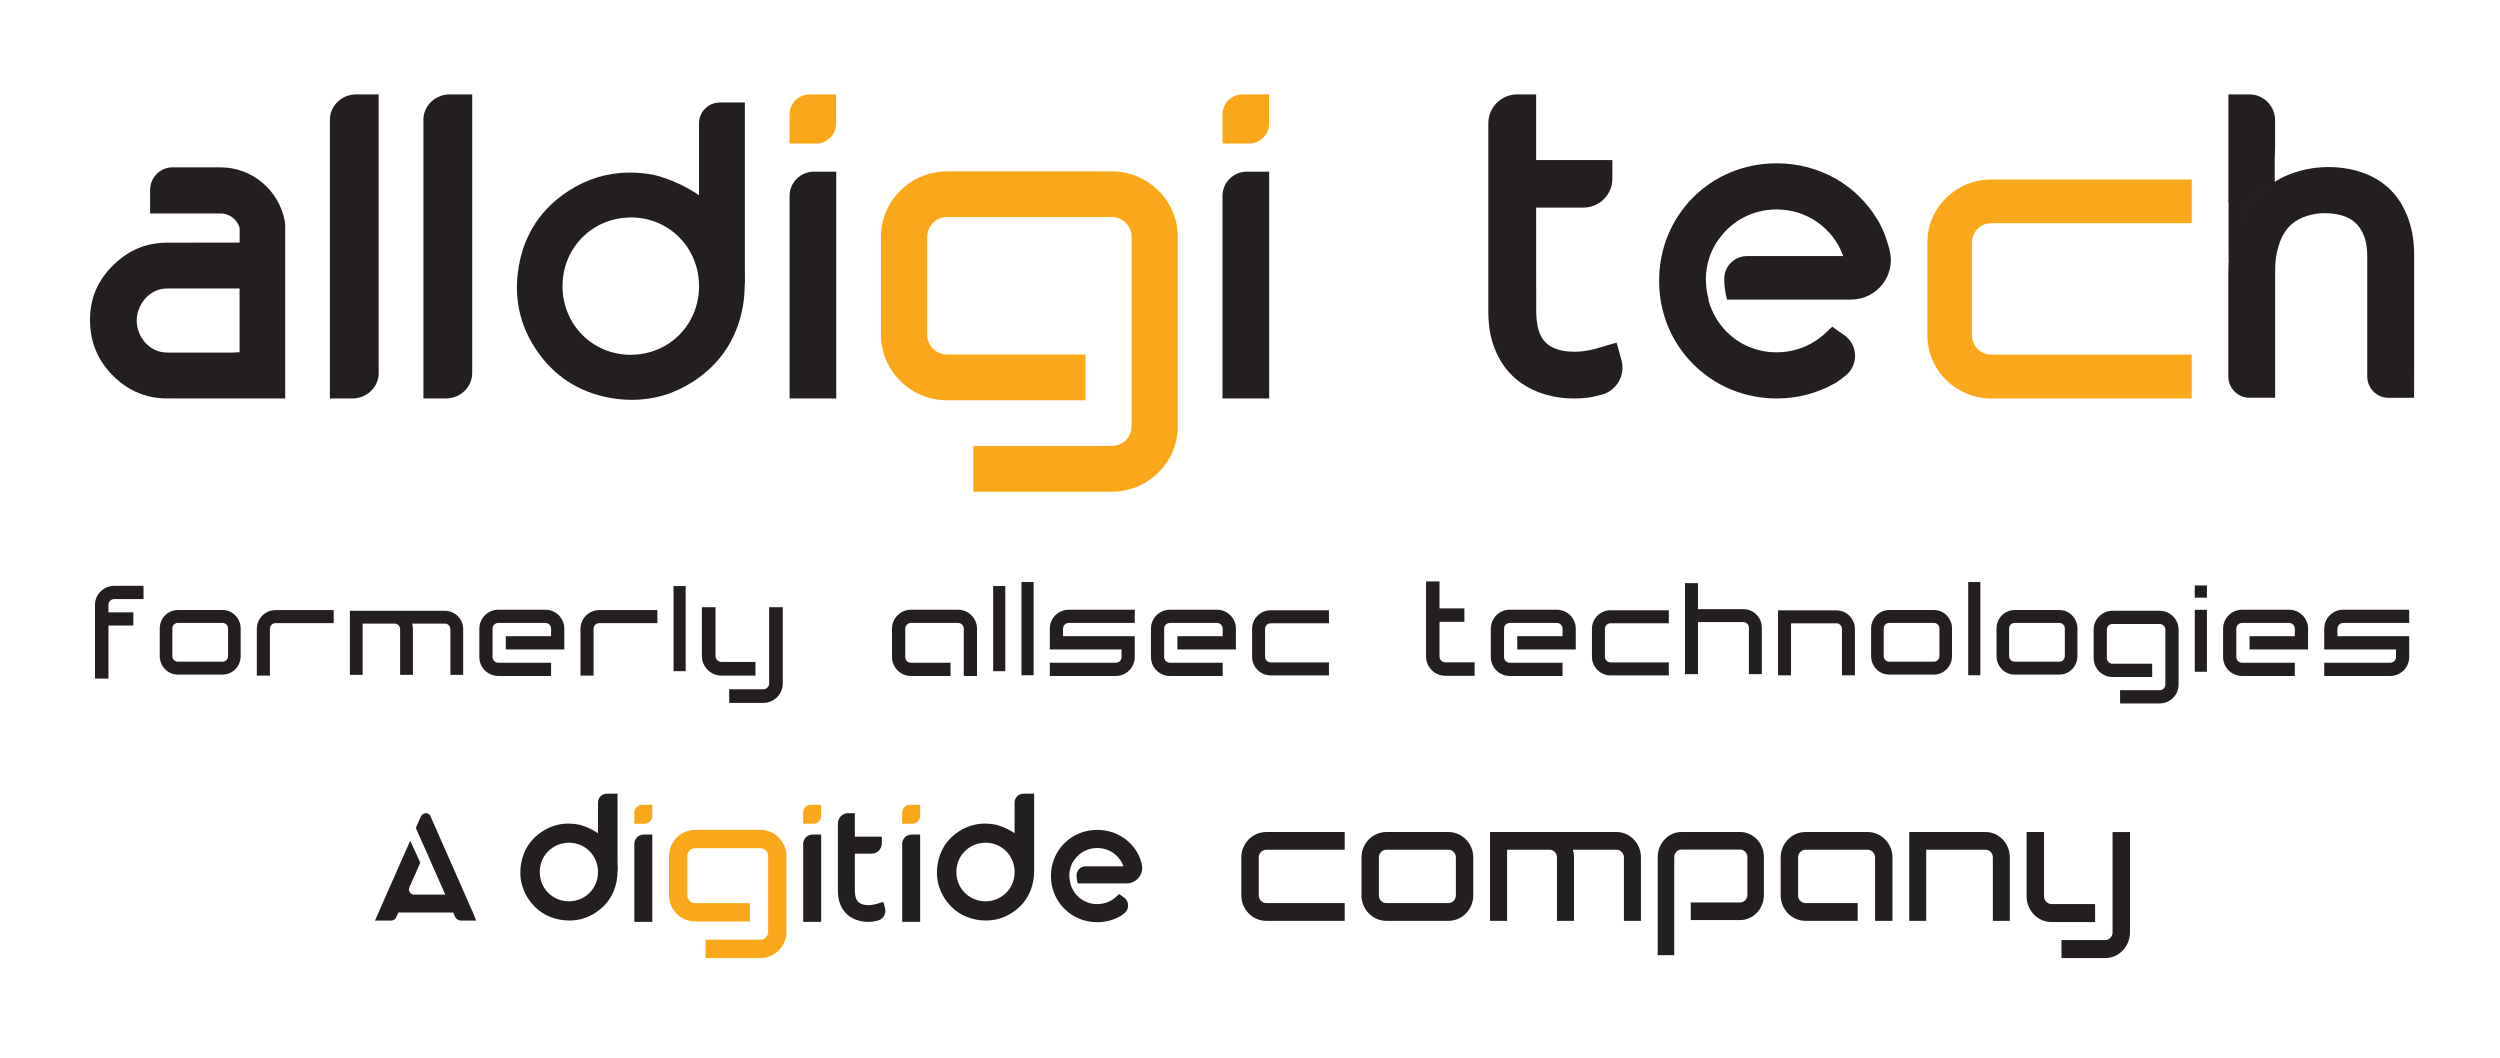 <svg xmlns="http://www.w3.org/2000/svg" width="156" height="66" viewBox="0 0 156 66" fill="none"><path fill-rule="evenodd" clip-rule="evenodd" d="M60.964 42.181H60.139V39.228C60.139 39.033 59.981 38.872 59.785 38.872H56.84C56.647 38.872 56.487 39.032 56.487 39.228V41C56.487 41.194 56.647 41.354 56.84 41.354H59.313V42.181H56.84C56.193 42.181 55.662 41.649 55.662 41V39.228C55.662 38.577 56.193 38.047 56.84 38.047H59.785C60.433 38.047 60.964 38.576 60.964 39.228V42.18V42.181Z" fill="#231F1F"></path><path fill-rule="evenodd" clip-rule="evenodd" d="M82.927 42.146V41.332H79.29C79.097 41.332 78.941 41.175 78.941 40.984V39.242C78.941 39.049 79.097 38.891 79.29 38.891H82.927V38.08H79.29C78.651 38.08 78.131 38.601 78.131 39.242V40.984C78.131 41.622 78.651 42.146 79.29 42.146H82.927V42.146Z" fill="#231F1F"></path><path fill-rule="evenodd" clip-rule="evenodd" d="M104.134 42.146V41.332H100.496C100.304 41.332 100.147 41.175 100.147 40.984V39.242C100.147 39.049 100.304 38.891 100.496 38.891H104.134V38.08H100.496C99.857 38.08 99.337 38.601 99.337 39.242V40.984C99.337 41.622 99.857 42.146 100.496 42.146H104.134V42.146Z" fill="#231F1F"></path><path fill-rule="evenodd" clip-rule="evenodd" d="M30.736 39.228C30.736 39.032 30.893 38.872 31.089 38.872H34.034C34.227 38.872 34.387 39.032 34.387 39.228V39.699H31.561V40.526H35.213V39.228C35.213 38.577 34.682 38.047 34.034 38.047H31.089C30.442 38.047 29.911 38.576 29.911 39.228V41C29.911 41.649 30.442 42.181 31.089 42.181H34.388V41.354H31.089C30.894 41.354 30.736 41.194 30.736 41V39.228L30.736 39.228Z" fill="#231F1F"></path><path fill-rule="evenodd" clip-rule="evenodd" d="M72.644 39.228C72.644 39.032 72.801 38.872 72.997 38.872H75.942C76.136 38.872 76.296 39.032 76.296 39.228V39.699H73.469V40.526H77.121V39.228C77.121 38.577 76.59 38.047 75.943 38.047H72.997C72.35 38.047 71.819 38.576 71.819 39.228V41C71.819 41.649 72.35 42.181 72.997 42.181H76.296V41.354H72.997C72.802 41.354 72.644 41.194 72.644 41V39.228L72.644 39.228Z" fill="#231F1F"></path><path fill-rule="evenodd" clip-rule="evenodd" d="M93.851 39.228C93.851 39.032 94.008 38.872 94.204 38.872H97.149C97.343 38.872 97.503 39.032 97.503 39.228V39.699H94.677V40.526H98.328V39.228C98.328 38.577 97.797 38.047 97.15 38.047H94.205C93.557 38.047 93.026 38.576 93.026 39.228V41C93.026 41.649 93.557 42.181 94.205 42.181H97.503V41.354H94.205C94.009 41.354 93.852 41.194 93.852 41V39.228L93.851 39.228Z" fill="#231F1F"></path><path fill-rule="evenodd" clip-rule="evenodd" d="M139.546 39.228C139.546 39.032 139.703 38.872 139.899 38.872H142.844C143.037 38.872 143.197 39.032 143.197 39.228V39.699H140.371V40.526H144.023V39.228C144.023 38.577 143.492 38.047 142.844 38.047H139.899C139.251 38.047 138.721 38.576 138.721 39.228V41C138.721 41.649 139.251 42.181 139.899 42.181H143.197V41.354H139.899C139.703 41.354 139.546 41.194 139.546 41V39.228L139.546 39.228Z" fill="#231F1F"></path><path fill-rule="evenodd" clip-rule="evenodd" d="M5.928 42.345H6.767V39.035H8.321V38.21H6.767V37.736C6.767 37.542 6.93 37.382 7.127 37.382H8.957V36.555H7.127C6.468 36.555 5.928 37.087 5.928 37.736V42.345Z" fill="#231F1F"></path><path fill-rule="evenodd" clip-rule="evenodd" d="M135.119 39.293C135.119 39.097 134.962 38.936 134.766 38.936H131.821C131.627 38.936 131.468 39.096 131.468 39.293V41.064C131.468 41.258 131.627 41.418 131.821 41.418H134.296V42.245H131.821C131.174 42.245 130.643 41.713 130.643 41.064V39.293C130.643 38.641 131.173 38.111 131.821 38.111H134.766C135.413 38.111 135.944 38.641 135.944 39.293V42.715C135.944 43.365 135.414 43.896 134.766 43.896H132.293V43.069H134.766C134.962 43.069 135.119 42.912 135.119 42.715V39.293Z" fill="#231F1F"></path><path fill-rule="evenodd" clip-rule="evenodd" d="M105.144 36.387H105.953V38.01H108.785C109.42 38.01 109.94 38.529 109.94 39.168V42.064H109.131V39.168C109.131 38.976 108.974 38.818 108.785 38.818H105.953V42.064H105.144V36.387V36.387Z" fill="#231F1F"></path><path fill-rule="evenodd" clip-rule="evenodd" d="M136.954 38.052H137.712V41.918H136.954V38.052ZM136.954 37.293H137.712V36.533H136.954V37.293Z" fill="#231F1F"></path><path d="M42.786 36.568H42.029V41.882H42.786V36.568Z" fill="#231F1F"></path><path d="M62.731 36.568H61.974V41.882H62.731V36.568Z" fill="#231F1F"></path><path d="M64.498 36.315H63.741V42.135H64.498V36.315Z" fill="#231F1F"></path><path d="M123.574 36.315H122.816V42.135H123.574V36.315Z" fill="#231F1F"></path><path fill-rule="evenodd" clip-rule="evenodd" d="M21.833 38.113H27.762C28.389 38.113 28.902 38.626 28.902 39.256V42.113H28.104V39.256C28.104 39.067 27.949 38.911 27.762 38.911H25.715C25.747 39.02 25.767 39.136 25.767 39.256V42.113H24.968V39.256C24.968 39.067 24.814 38.911 24.627 38.911H22.631V42.113H21.833V38.113H21.833Z" fill="#231F1F"></path><path fill-rule="evenodd" clip-rule="evenodd" d="M110.95 38.086H114.591C115.226 38.086 115.747 38.605 115.747 39.244V42.14H114.938V39.244C114.938 39.052 114.781 38.895 114.591 38.895H111.76V42.14H110.95V38.086Z" fill="#231F1F"></path><path fill-rule="evenodd" clip-rule="evenodd" d="M13.895 38.87C14.079 38.87 14.231 39.026 14.231 39.217V40.944C14.231 41.132 14.079 41.288 13.895 41.288H11.09C10.904 41.288 10.754 41.132 10.754 40.944V39.217C10.754 39.026 10.903 38.87 11.09 38.87H13.895ZM13.895 38.066H11.09C10.473 38.066 9.968 38.582 9.968 39.217V40.944C9.968 41.576 10.473 42.094 11.09 42.094H13.895C14.511 42.094 15.017 41.576 15.017 40.944V39.217C15.017 38.583 14.512 38.066 13.895 38.066Z" fill="#231F1F"></path><path fill-rule="evenodd" clip-rule="evenodd" d="M120.684 38.87C120.868 38.87 121.02 39.026 121.02 39.217V40.944C121.02 41.132 120.868 41.288 120.684 41.288H117.879C117.693 41.288 117.543 41.132 117.543 40.944V39.217C117.543 39.026 117.693 38.87 117.879 38.87H120.684ZM120.684 38.066H117.879C117.262 38.066 116.757 38.582 116.757 39.217V40.944C116.757 41.576 117.262 42.094 117.879 42.094H120.684C121.3 42.094 121.806 41.576 121.806 40.944V39.217C121.806 38.583 121.301 38.066 120.684 38.066Z" fill="#231F1F"></path><path fill-rule="evenodd" clip-rule="evenodd" d="M128.51 38.87C128.694 38.87 128.846 39.026 128.846 39.217V40.944C128.846 41.132 128.694 41.288 128.51 41.288H125.705C125.519 41.288 125.369 41.132 125.369 40.944V39.217C125.369 39.026 125.518 38.87 125.705 38.87H128.51ZM128.51 38.066H125.705C125.088 38.066 124.583 38.582 124.583 39.217V40.944C124.583 41.576 125.088 42.094 125.705 42.094H128.51C129.126 42.094 129.632 41.576 129.632 40.944V39.217C129.632 38.583 129.127 38.066 128.51 38.066Z" fill="#231F1F"></path><path fill-rule="evenodd" clip-rule="evenodd" d="M16.842 42.156V39.238C16.842 39.044 16.998 38.885 17.191 38.885H20.823V38.07H17.191C16.551 38.07 16.026 38.594 16.026 39.238V42.156H16.842H16.842Z" fill="#231F1F"></path><path fill-rule="evenodd" clip-rule="evenodd" d="M37.039 42.156V39.238C37.039 39.044 37.194 38.885 37.388 38.885H41.019V38.07H37.388C36.748 38.07 36.223 38.594 36.223 39.238V42.156H37.039Z" fill="#231F1F"></path><path fill-rule="evenodd" clip-rule="evenodd" d="M70.809 38.047H66.686C66.039 38.047 65.508 38.577 65.508 39.228V40.527H69.984V41C69.984 41.194 69.827 41.354 69.631 41.354H65.508V42.181H69.631C70.279 42.181 70.809 41.649 70.809 41V39.699H66.333V39.228C66.333 39.032 66.493 38.872 66.686 38.872H70.809V38.047L70.809 38.047Z" fill="#231F1F"></path><path fill-rule="evenodd" clip-rule="evenodd" d="M150.334 38.047H146.21C145.563 38.047 145.032 38.577 145.032 39.228V40.527H149.509V41C149.509 41.194 149.351 41.354 149.156 41.354H145.032V42.181H149.156C149.803 42.181 150.334 41.649 150.334 41V39.699H145.857V39.228C145.857 39.032 146.017 38.872 146.21 38.872H150.333V38.047L150.334 38.047Z" fill="#231F1F"></path><path fill-rule="evenodd" clip-rule="evenodd" d="M88.986 36.28H89.826V37.964H91.379V38.803H89.826V40.968C89.826 41.165 89.986 41.328 90.185 41.328H92.016V42.169H90.185C89.526 42.169 88.986 41.628 88.986 40.967V36.279V36.28Z" fill="#231F1F"></path><path fill-rule="evenodd" clip-rule="evenodd" d="M44.649 37.889V40.938C44.649 41.138 44.814 41.303 45.013 41.303H47.142V42.157H45.013C44.345 42.157 43.797 41.608 43.797 40.937V37.889H44.649V37.889ZM48.846 37.889V42.643C48.846 43.313 48.298 43.863 47.63 43.863H45.501V43.009H47.63C47.829 43.009 47.994 42.846 47.994 42.643V37.889H48.846Z" fill="#231F1F"></path><path d="M29.713 57.446L29.565 57.072L29.556 57.049C29.549 57.03 29.542 57.014 29.535 56.997C28.649 54.987 27.763 52.978 26.878 50.968C26.804 50.758 26.632 50.742 26.581 50.742C26.546 50.742 26.51 50.747 26.475 50.759C26.381 50.792 26.295 50.871 26.253 50.965C26.15 51.196 26.049 51.429 25.946 51.662L26.564 53.057L26.865 53.738L27.092 54.253C27.104 54.279 27.498 55.173 27.786 55.825H25.845C25.61 55.825 25.451 55.583 25.547 55.368L25.924 54.514L26.225 53.829L25.598 52.457C25 53.813 24.361 55.258 23.763 56.614L23.699 56.763C23.669 56.828 23.641 56.894 23.611 56.962L23.4 57.444H24.129C24.216 57.444 24.304 57.444 24.389 57.444H24.396C24.55 57.444 24.666 57.366 24.729 57.225C24.771 57.131 24.813 57.035 24.855 56.941H28.283C28.311 57.006 28.337 57.07 28.363 57.135C28.447 57.341 28.595 57.447 28.806 57.447H29.716V57.444L29.713 57.446Z" fill="#231F1F"></path><path fill-rule="evenodd" clip-rule="evenodd" d="M118.09 57.461H117.004V53.502C117.004 53.239 116.797 53.024 116.539 53.024H112.665C112.41 53.024 112.2 53.239 112.2 53.502V55.878C112.2 56.138 112.41 56.352 112.665 56.352H115.918V57.461H112.665C111.813 57.461 111.114 56.748 111.114 55.877V53.502C111.114 52.629 111.812 51.918 112.665 51.918H116.539C117.392 51.918 118.09 52.628 118.09 53.502V57.46V57.461Z" fill="#231F1F"></path><path fill-rule="evenodd" clip-rule="evenodd" d="M83.91 57.46V56.351H79.017C78.758 56.351 78.547 56.137 78.547 55.877V53.502C78.547 53.239 78.758 53.024 79.017 53.024H83.91V51.918H79.017C78.157 51.918 77.458 52.628 77.458 53.502V55.877C77.458 56.747 78.157 57.461 79.017 57.461H83.91V57.46Z" fill="#231F1F"></path><path fill-rule="evenodd" clip-rule="evenodd" d="M92.979 51.918H100.876C101.711 51.918 102.395 52.628 102.395 53.502V57.461H101.332V53.502C101.332 53.239 101.126 53.024 100.876 53.024H98.149C98.193 53.175 98.219 53.335 98.219 53.502V57.461H97.155V53.502C97.155 53.239 96.949 53.024 96.7 53.024H94.042V57.461H92.978V51.918H92.979Z" fill="#231F1F"></path><path fill-rule="evenodd" clip-rule="evenodd" d="M119.136 51.918H123.901C124.732 51.918 125.413 52.628 125.413 53.502V57.461H124.354V53.502C124.354 53.239 124.149 53.024 123.901 53.024H120.195V57.461H119.136V51.918Z" fill="#231F1F"></path><path fill-rule="evenodd" clip-rule="evenodd" d="M90.382 53.024C90.637 53.024 90.846 53.238 90.846 53.502V55.877C90.846 56.137 90.636 56.351 90.382 56.351H86.507C86.25 56.351 86.043 56.137 86.043 55.877V53.502C86.043 53.239 86.249 53.024 86.507 53.024H90.382ZM90.382 51.918H86.507C85.655 51.918 84.957 52.628 84.957 53.502V55.877C84.957 56.747 85.655 57.461 86.507 57.461H90.382C91.234 57.461 91.932 56.748 91.932 55.877V53.502C91.932 52.629 91.234 51.918 90.382 51.918Z" fill="#231F1F"></path><path fill-rule="evenodd" clip-rule="evenodd" d="M103.441 59.606H104.473V53.488C104.473 53.227 104.672 53.014 104.914 53.014H108.595C108.84 53.014 109.037 53.227 109.037 53.488V55.842C109.037 56.1 108.84 56.312 108.595 56.312H105.504V57.411H108.595C109.404 57.411 110.068 56.704 110.068 55.842V53.487C110.068 52.622 109.405 51.918 108.595 51.918H104.914C104.104 51.918 103.441 52.622 103.441 53.487V59.606Z" fill="#231F1F"></path><path fill-rule="evenodd" clip-rule="evenodd" d="M127.549 51.919V55.934C127.549 56.197 127.759 56.414 128.014 56.414H130.734V57.539H128.014C127.16 57.539 126.46 56.816 126.46 55.933V51.918H127.549V51.919ZM132.912 51.919V58.179C132.912 59.062 132.212 59.785 131.357 59.785H128.637V58.661H131.357C131.613 58.661 131.824 58.447 131.824 58.179V51.919H132.912Z" fill="#231F1F"></path><path d="M71.245 53.907C71.217 53.802 71.183 53.698 71.149 53.599C71.129 53.543 71.109 53.487 71.084 53.434C71.041 53.335 70.993 53.24 70.941 53.161C70.439 52.322 69.523 51.785 68.467 51.785C66.849 51.785 65.579 53.049 65.577 54.661C65.577 55.438 65.874 56.165 66.416 56.706C66.958 57.247 67.687 57.546 68.467 57.546C68.983 57.546 69.476 57.416 69.907 57.17C69.972 57.134 70.066 57.063 70.168 56.979C70.486 56.72 70.467 56.23 70.13 55.995L69.832 55.788L69.67 55.941C69.347 56.245 68.922 56.414 68.469 56.416H68.463C67.994 56.416 67.558 56.235 67.234 55.908C67.141 55.816 67.063 55.713 66.995 55.605C66.995 55.605 66.991 55.6 66.99 55.597C66.901 55.451 66.831 55.292 66.787 55.124H66.796C66.541 54.209 67.068 53.614 67.068 53.614C67.382 53.188 67.884 52.917 68.463 52.916H68.467C69.215 52.916 69.86 53.38 70.104 54.058H67.74C67.431 54.058 67.181 54.305 67.178 54.612C67.178 54.769 67.197 54.94 67.248 55.124H70.298C70.936 55.124 71.408 54.522 71.241 53.908L71.245 53.907Z" fill="#231F1F"></path><path d="M55.123 56.277L54.879 56.349C54.852 56.357 54.824 56.365 54.797 56.375C54.741 56.392 54.688 56.408 54.637 56.421C54.476 56.462 54.328 56.482 54.186 56.482C54.095 56.482 54.005 56.474 53.919 56.456C53.61 56.395 53.433 56.216 53.374 55.909C53.354 55.806 53.345 55.692 53.343 55.571C53.343 54.903 53.343 54.089 53.342 53.268H54.386C54.739 53.268 55.026 52.98 55.026 52.624V52.208H53.342C53.342 52.116 53.342 52.025 53.342 51.935V50.742H52.926C52.572 50.742 52.285 51.031 52.285 51.386V52.11C52.285 53.266 52.285 54.594 52.285 55.582C52.285 55.916 52.336 56.203 52.443 56.456C52.652 56.954 53.029 57.286 53.565 57.441C53.758 57.497 53.958 57.524 54.18 57.524C54.271 57.524 54.363 57.52 54.46 57.51C54.538 57.502 54.66 57.475 54.79 57.44C55.123 57.348 55.319 57.002 55.227 56.668L55.118 56.275L55.123 56.277Z" fill="#231F1F"></path><path fill-rule="evenodd" clip-rule="evenodd" d="M47.932 53.419C47.932 53.148 47.715 52.926 47.444 52.926H43.376C43.108 52.926 42.888 53.147 42.888 53.419V55.868C42.888 56.136 43.108 56.357 43.376 56.357H46.796V57.501H43.376C42.482 57.501 41.748 56.765 41.748 55.868V53.418C41.748 52.518 42.481 51.785 43.376 51.785H47.444C48.339 51.785 49.072 52.517 49.072 53.418V58.151C49.072 59.049 48.339 59.784 47.444 59.784H44.028V58.641H47.444C47.715 58.641 47.932 58.423 47.932 58.151V53.418V53.419Z" fill="#FAA819"></path><path d="M38.535 50.94V49.862V49.525H37.871C37.564 49.525 37.315 49.773 37.315 50.08V52.59C37.315 52.821 37.434 53.031 37.628 53.156C37.953 53.364 38.287 53.969 38.535 54.366C38.535 53.86 38.535 51.438 38.535 50.94Z" fill="#231F1F"></path><path d="M36.127 51.456C35.907 51.413 35.686 51.391 35.474 51.391C34.887 51.391 34.337 51.556 33.836 51.882C33.112 52.353 32.667 53.025 32.518 53.882C32.378 54.682 32.53 55.423 32.966 56.086C33.441 56.803 34.111 57.242 34.962 57.391C35.154 57.424 35.347 57.441 35.533 57.441C36.123 57.441 36.676 57.274 37.178 56.942C37.893 56.471 38.331 55.801 38.483 54.95C38.515 54.77 38.532 54.572 38.532 54.347C38.532 54.312 38.532 54.275 38.532 54.239C38.513 51.975 36.125 51.456 36.125 51.456H36.127ZM35.509 56.242H35.499C34.484 56.242 33.685 55.444 33.681 54.422C33.681 53.923 33.866 53.459 34.21 53.116C34.55 52.776 35.009 52.588 35.501 52.586H35.505C36.517 52.586 37.312 53.388 37.316 54.412C37.318 55.432 36.524 56.237 35.509 56.241V56.242Z" fill="#231F1F"></path><path d="M64.531 50.94V49.862V49.525H63.867C63.56 49.525 63.31 49.773 63.31 50.08V52.59C63.31 52.821 63.43 53.031 63.624 53.156C63.949 53.364 64.283 53.969 64.531 54.366C64.531 53.86 64.531 51.437 64.531 50.94Z" fill="#231F1F"></path><path d="M62.123 51.456C61.903 51.413 61.682 51.391 61.47 51.391C60.883 51.391 60.333 51.556 59.832 51.882C59.108 52.353 58.664 53.025 58.514 53.882C58.374 54.682 58.526 55.423 58.962 56.086C59.436 56.803 60.107 57.242 60.958 57.391C61.15 57.424 61.343 57.441 61.529 57.441C62.119 57.441 62.672 57.274 63.174 56.942C63.889 56.471 64.328 55.801 64.479 54.95C64.511 54.77 64.528 54.572 64.528 54.347C64.528 54.312 64.528 54.275 64.528 54.239C64.509 51.975 62.121 51.456 62.121 51.456H62.123ZM61.505 56.242H61.496C60.48 56.242 59.681 55.444 59.677 54.422C59.677 53.923 59.862 53.459 60.206 53.116C60.546 52.776 61.005 52.588 61.498 52.586H61.501C62.513 52.586 63.308 53.388 63.312 54.412C63.314 55.432 62.52 56.237 61.505 56.24V56.242Z" fill="#231F1F"></path><path d="M39.582 52.66V57.524H40.703V52.076H40.167C39.844 52.076 39.582 52.337 39.582 52.66Z" fill="#231F1F"></path><path d="M39.582 50.704V51.401H40.218C40.485 51.401 40.701 51.187 40.701 50.92V50.221H40.064C39.798 50.221 39.582 50.436 39.582 50.702V50.704Z" fill="#FAA819"></path><path d="M50.119 52.66V57.524H51.24V52.076H50.705C50.381 52.076 50.119 52.337 50.119 52.66Z" fill="#231F1F"></path><path d="M50.119 50.704V51.401H50.756C51.023 51.401 51.238 51.187 51.238 50.92V50.221H50.602C50.335 50.221 50.119 50.436 50.119 50.702V50.704Z" fill="#FAA819"></path><path d="M56.297 52.66V57.524H57.417V52.076H56.882C56.558 52.076 56.297 52.337 56.297 52.66Z" fill="#231F1F"></path><path d="M56.297 50.704V51.401H56.933C57.2 51.401 57.416 51.187 57.416 50.92V50.221H56.779C56.512 50.221 56.297 50.436 56.297 50.702V50.704Z" fill="#FAA819"></path><path d="M141.965 9.23V7.498C141.965 6.609 141.242 5.889 140.352 5.889H139.053V12.629C139.625 11.582 140.436 10.874 141.269 10.41C141.699 10.172 141.943 10.309 141.965 9.23Z" fill="#231F1F"></path><path d="M150.643 23.273V23.039V21.094C150.643 19.366 150.643 17.642 150.643 15.914C150.643 15.233 150.568 14.623 150.408 14.057C149.907 12.276 148.773 11.127 147.031 10.649C146.49 10.499 145.918 10.424 145.329 10.424C144.983 10.424 144.624 10.45 144.256 10.503C143.684 10.592 142.997 10.782 142.31 11.127C142.19 11.193 142.075 11.264 141.96 11.339V11.317C140.448 12.201 139.048 13.885 139.048 16.979V23.498C139.048 24.228 139.642 24.82 140.373 24.82H141.969V22.044C141.969 20.294 141.969 18.543 141.969 16.793C141.969 16.307 142.04 15.829 142.173 15.379C142.447 14.45 142.939 13.871 143.715 13.558C144.376 13.292 145.103 13.23 145.869 13.381C146.698 13.54 147.239 13.986 147.527 14.755C147.656 15.105 147.718 15.507 147.718 16.015V23.503C147.718 24.232 148.311 24.824 149.043 24.824H150.603H150.639V24.011V23.286L150.643 23.273Z" fill="#231F1F"></path><path d="M139.062 16.276V12.518L139.726 10.75L141.943 8.982V11.414C140.225 12.433 139.611 13.533 139.062 16.276Z" fill="#231F1F"></path><path fill-rule="evenodd" clip-rule="evenodd" d="M136.764 24.863V22.129H124.257C123.596 22.129 123.056 21.6 123.056 20.96V15.105C123.056 14.457 123.596 13.927 124.257 13.927H136.764V11.201H124.257C122.06 11.201 120.272 12.951 120.272 15.105V20.96C120.272 23.105 122.06 24.864 124.257 24.864H136.764V24.863Z" fill="#FAA819"></path><path d="M117.913 15.593C117.842 15.328 117.758 15.062 117.669 14.809C117.62 14.668 117.567 14.526 117.506 14.389C117.395 14.136 117.275 13.897 117.142 13.693C115.868 11.558 113.544 10.19 110.862 10.19C106.755 10.19 103.533 13.41 103.528 17.516C103.528 19.496 104.281 21.347 105.657 22.725C107.034 24.102 108.884 24.864 110.862 24.864C112.172 24.864 113.425 24.532 114.518 23.907C114.682 23.814 114.921 23.633 115.182 23.42C115.987 22.76 115.939 21.511 115.084 20.913L114.328 20.386L113.916 20.776C113.097 21.551 112.017 21.981 110.867 21.985H110.853C109.663 21.985 108.556 21.524 107.733 20.692C107.498 20.457 107.299 20.195 107.127 19.921C107.127 19.921 107.118 19.908 107.113 19.899C106.888 19.527 106.71 19.124 106.6 18.694H106.622C105.976 16.364 107.313 14.849 107.313 14.849C108.109 13.764 109.384 13.073 110.853 13.069H110.862C112.761 13.069 114.398 14.251 115.018 15.979H109.016C108.233 15.979 107.6 16.608 107.591 17.392C107.591 17.79 107.64 18.224 107.768 18.694H115.509C117.129 18.694 118.329 17.161 117.904 15.598L117.913 15.593Z" fill="#231F1F"></path><path d="M100.887 21.374L100.198 21.576C100.122 21.598 100.041 21.62 99.964 21.647C99.806 21.697 99.658 21.741 99.514 21.777C99.06 21.894 98.641 21.948 98.24 21.948C97.984 21.948 97.727 21.925 97.484 21.876C96.611 21.706 96.112 21.204 95.945 20.343C95.891 20.057 95.864 19.739 95.859 19.398C95.859 17.53 95.859 15.253 95.855 12.955H98.803C99.802 12.955 100.612 12.148 100.612 11.153V9.989H95.855C95.855 9.733 95.855 9.478 95.855 9.227V5.889H94.68C93.681 5.889 92.871 6.695 92.871 7.69V9.715C92.871 12.95 92.871 16.665 92.871 19.429C92.871 20.366 93.015 21.168 93.317 21.876C93.906 23.269 94.973 24.197 96.485 24.632C97.03 24.788 97.597 24.865 98.222 24.865C98.479 24.865 98.74 24.851 99.014 24.824C99.235 24.802 99.577 24.726 99.946 24.627C100.887 24.372 101.44 23.404 101.179 22.467L100.873 21.37L100.887 21.374Z" fill="#231F1F"></path><path d="M76.284 12.227V24.864H79.196V10.711H77.805C76.964 10.711 76.284 11.389 76.284 12.227Z" fill="#231F1F"></path><path d="M76.284 7.143V8.956H77.938C78.631 8.956 79.191 8.398 79.191 7.706V5.889H77.538C76.844 5.889 76.284 6.447 76.284 7.139V7.143Z" fill="#FAA819"></path><path fill-rule="evenodd" clip-rule="evenodd" d="M70.612 14.777C70.612 14.1 70.062 13.546 69.378 13.546H59.088C58.413 13.546 57.855 14.099 57.855 14.777V20.898C57.855 21.568 58.413 22.119 59.088 22.119H67.736V24.977H59.088C56.827 24.977 54.973 23.14 54.973 20.896V14.776C54.973 12.526 56.826 10.695 59.088 10.695H69.378C71.639 10.695 73.494 12.524 73.494 14.776V26.603C73.494 28.846 71.641 30.683 69.378 30.683H60.738V27.826H69.378C70.061 27.826 70.612 27.281 70.612 26.603V14.776V14.777Z" fill="#FAA819"></path><path d="M49.27 12.227V24.864H52.182V10.711H50.791C49.95 10.711 49.27 11.389 49.27 12.227Z" fill="#231F1F"></path><path d="M49.27 7.143V8.956H50.924C51.617 8.956 52.177 8.398 52.177 7.706V5.889H50.524C49.831 5.889 49.27 6.447 49.27 7.139V7.143Z" fill="#FAA819"></path><path d="M46.479 9.711V7.184V6.395H44.921C44.203 6.395 43.617 6.975 43.617 7.695V13.578C43.617 14.119 43.897 14.612 44.352 14.904C45.114 15.393 45.897 16.811 46.479 17.741C46.479 16.554 46.479 10.876 46.479 9.711Z" fill="#231F1F"></path><path d="M40.834 10.92C40.317 10.82 39.801 10.768 39.302 10.768C37.928 10.768 36.637 11.156 35.464 11.92C33.766 13.024 32.724 14.599 32.374 16.607C32.046 18.483 32.401 20.22 33.425 21.773C34.536 23.454 36.107 24.483 38.103 24.833C38.553 24.911 39.004 24.95 39.442 24.95C40.825 24.95 42.12 24.558 43.297 23.781C44.973 22.677 46.002 21.106 46.356 19.111C46.431 18.688 46.47 18.226 46.47 17.698C46.47 17.615 46.47 17.527 46.47 17.444C46.426 12.138 40.829 10.92 40.829 10.92H40.834ZM39.385 22.14H39.363C36.983 22.14 35.11 20.268 35.101 17.872C35.101 16.703 35.534 15.616 36.339 14.813C37.136 14.014 38.212 13.574 39.367 13.569H39.376C41.748 13.569 43.612 15.45 43.621 17.85C43.625 20.242 41.766 22.127 39.385 22.136V22.14Z" fill="#231F1F"></path><path d="M20.585 7.473V24.865H21.98C22.893 24.865 23.63 24.154 23.63 23.285V5.889H22.235C21.322 5.889 20.585 6.599 20.585 7.468V7.473Z" fill="#231F1F"></path><path d="M26.421 7.473V24.865H27.816C28.729 24.865 29.465 24.154 29.465 23.285V5.889H28.071C27.158 5.889 26.421 6.599 26.421 7.468V7.473Z" fill="#231F1F"></path><path d="M14.949 18.002V21.98L14.507 22.002H12.27C11.675 22.002 11.075 22.002 10.479 22.002C10.165 22.002 9.896 21.944 9.658 21.828C8.97 21.489 8.528 20.767 8.533 19.991C8.542 19.224 8.983 18.51 9.658 18.176C9.896 18.06 10.165 18.002 10.479 18.002C11.075 18.002 11.675 18.002 12.27 18.002H13.726H16.449C17.19 18.002 17.795 17.395 17.795 16.642V14.069C17.795 13.989 17.79 13.908 17.777 13.832C17.424 11.87 15.734 10.443 13.766 10.443H10.761C9.989 10.443 9.367 11.077 9.367 11.852V13.32H13.766C14.278 13.32 14.741 13.645 14.922 14.127C14.944 14.18 14.953 14.234 14.953 14.292V15.139H14.432C13.881 15.139 13.329 15.139 12.782 15.139C11.847 15.139 11.079 15.139 10.373 15.144C9.164 15.152 8.092 15.585 7.191 16.428C6.137 17.404 5.625 18.546 5.616 19.924V19.977C5.616 21.387 6.141 22.6 7.187 23.576C8.092 24.419 9.159 24.852 10.368 24.861C11.075 24.865 11.842 24.865 12.787 24.865C13.294 24.865 13.797 24.865 14.304 24.865H15.107H17.795V16.686C17.795 16.686 17.75 17.355 17.089 17.578C16.427 17.801 14.949 18.002 14.949 18.002Z" fill="#231F1F"></path></svg>